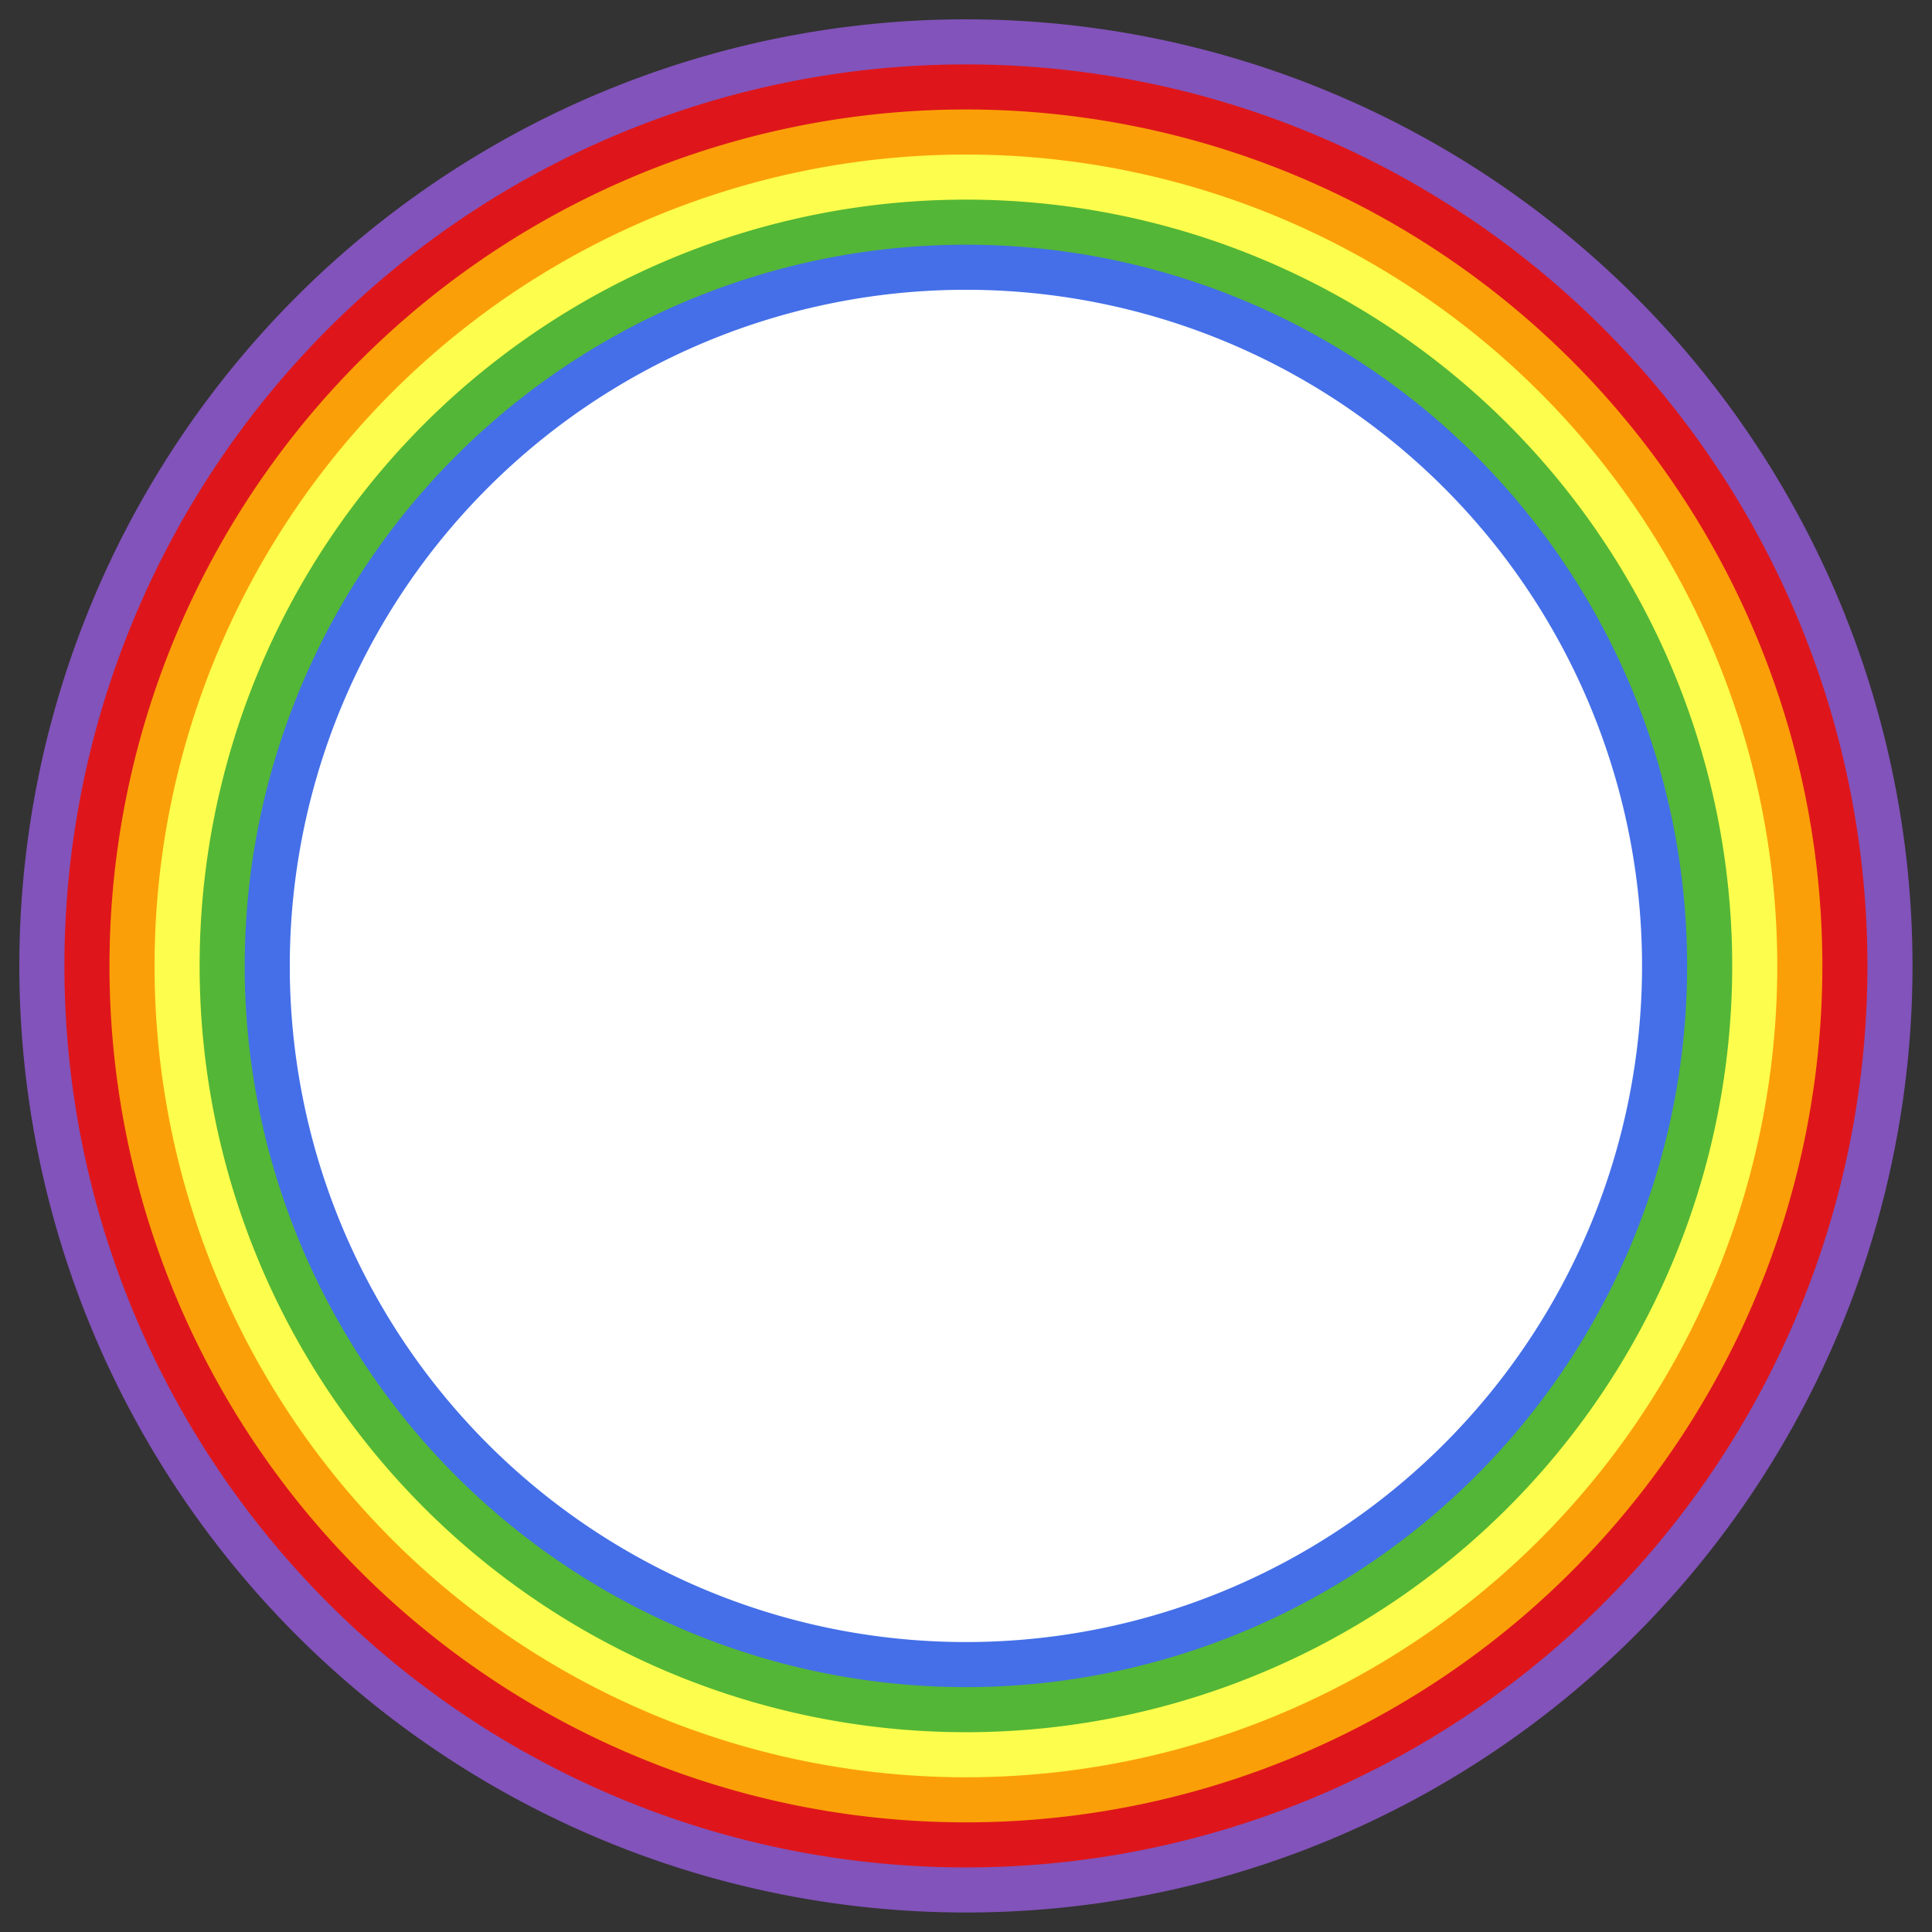 <?xml version="1.0" encoding="UTF-8" standalone="no"?>
<!-- Created with Inkscape (http://www.inkscape.org/) -->

<svg
   xmlns:dc="http://purl.org/dc/elements/1.1/"
   xmlns:cc="http://creativecommons.org/ns#"
   xmlns:rdf="http://www.w3.org/1999/02/22-rdf-syntax-ns#"
   xmlns:svg="http://www.w3.org/2000/svg"
   xmlns="http://www.w3.org/2000/svg"
   xmlns:sodipodi="http://sodipodi.sourceforge.net/DTD/sodipodi-0.dtd"
   xmlns:inkscape="http://www.inkscape.org/namespaces/inkscape"
   id="svg2"
   version="1.1"
   inkscape:version="0.91 r13725"
   width="100"
   height="100"
   viewBox="0 0 100 100"
   sodipodi:docname="tka-logo-vector.svg">
  <rect x="0" y="0" width="100" height="100" fill="#333333" stroke="none"/>
  <defs
     id="defs6" />
  <sodipodi:namedview
     pagecolor="#ffffff"
     bordercolor="#666666"
     borderopacity="1"
     objecttolerance="10"
     gridtolerance="10"
     guidetolerance="10"
     inkscape:pageopacity="0"
     inkscape:pageshadow="2"
     inkscape:window-width="1600"
     inkscape:window-height="876"
     id="namedview4"
     showgrid="false"
     inkscape:zoom="2.8284271"
     inkscape:cx="-20.646672"
     inkscape:cy="40.625216"
     inkscape:window-x="0"
     inkscape:window-y="24"
     inkscape:window-maximized="1"
     inkscape:current-layer="svg2"
     fit-margin-left="1"
     fit-margin-top="1"
     fit-margin-right="1"
     fit-margin-bottom="1" />
  <g
     id="g4927"
     transform="matrix(0.897,0,0,0.897,0.1,0.1)">
    <path
       d="M 110.246,55.625 A 54.621,54.621 0 0 1 55.625,110.246 54.621,54.621 0 0 1 1.004,55.625 54.621,54.621 0 0 1 55.624,1.004 54.621,54.621 0 0 1 110.246,55.624"
       sodipodi:open="true"
       sodipodi:end="6.2831679"
       sodipodi:start="0"
       sodipodi:ry="54.621319"
       sodipodi:rx="54.621319"
       sodipodi:cy="55.625"
       sodipodi:cx="55.625"
       sodipodi:type="arc"
       id="path4156"
       style="color:#000000;clip-rule:nonzero;display:inline;overflow:visible;visibility:visible;opacity:1;isolation:auto;mix-blend-mode:normal;color-interpolation:sRGB;color-interpolation-filters:linearRGB;solid-color:#000000;solid-opacity:1;fill:#8253ba;fill-opacity:1;fill-rule:evenodd;stroke:none;stroke-width:3.097;stroke-linecap:round;stroke-linejoin:round;stroke-miterlimit:4;stroke-dasharray:none;stroke-dashoffset:0;stroke-opacity:1;color-rendering:auto;image-rendering:auto;shape-rendering:auto;text-rendering:auto;enable-background:accumulate" />
    <path
       style="color:#000000;clip-rule:nonzero;display:inline;overflow:visible;visibility:visible;opacity:1;isolation:auto;mix-blend-mode:normal;color-interpolation:sRGB;color-interpolation-filters:linearRGB;solid-color:#000000;solid-opacity:1;fill:#de161b;fill-opacity:1;fill-rule:evenodd;stroke:none;stroke-width:3.097;stroke-linecap:round;stroke-linejoin:round;stroke-miterlimit:4;stroke-dasharray:none;stroke-dashoffset:0;stroke-opacity:1;color-rendering:auto;image-rendering:auto;shape-rendering:auto;text-rendering:auto;enable-background:accumulate"
       id="path4174"
       sodipodi:type="arc"
       sodipodi:cx="55.625"
       sodipodi:cy="55.625"
       sodipodi:rx="52.020306"
       sodipodi:ry="52.020306"
       sodipodi:start="0"
       sodipodi:end="6.2831679"
       sodipodi:open="true"
       d="M 107.645,55.625 A 52.02,52.02 0 0 1 55.625,107.645 52.02,52.02 0 0 1 3.605,55.625 52.02,52.02 0 0 1 55.624,3.605 52.02,52.02 0 0 1 107.645,55.624" />
    <path
       d="M 105.044,55.625 A 49.419,49.419 0 0 1 55.625,105.044 49.419,49.419 0 0 1 6.206,55.625 49.419,49.419 0 0 1 55.624,6.206 49.419,49.419 0 0 1 105.044,55.624"
       sodipodi:open="true"
       sodipodi:end="6.2831679"
       sodipodi:start="0"
       sodipodi:ry="49.419289"
       sodipodi:rx="49.419289"
       sodipodi:cy="55.625"
       sodipodi:cx="55.625"
       sodipodi:type="arc"
       id="path4172"
       style="color:#000000;clip-rule:nonzero;display:inline;overflow:visible;visibility:visible;opacity:1;isolation:auto;mix-blend-mode:normal;color-interpolation:sRGB;color-interpolation-filters:linearRGB;solid-color:#000000;solid-opacity:1;fill:#fb9f08;fill-opacity:1;fill-rule:evenodd;stroke:none;stroke-width:3.097;stroke-linecap:round;stroke-linejoin:round;stroke-miterlimit:4;stroke-dasharray:none;stroke-dashoffset:0;stroke-opacity:1;color-rendering:auto;image-rendering:auto;shape-rendering:auto;text-rendering:auto;enable-background:accumulate" />
    <path
       d="M 102.443,55.625 A 46.818,46.818 0 0 1 55.625,102.443 46.818,46.818 0 0 1 8.807,55.625 46.818,46.818 0 0 1 55.624,8.807 46.818,46.818 0 0 1 102.443,55.624"
       sodipodi:open="true"
       sodipodi:end="6.2831679"
       sodipodi:start="0"
       sodipodi:ry="46.818275"
       sodipodi:rx="46.818275"
       sodipodi:cy="55.625"
       sodipodi:cx="55.625"
       sodipodi:type="arc"
       id="path4168"
       style="color:#000000;clip-rule:nonzero;display:inline;overflow:visible;visibility:visible;opacity:1;isolation:auto;mix-blend-mode:normal;color-interpolation:sRGB;color-interpolation-filters:linearRGB;solid-color:#000000;solid-opacity:1;fill:#fcfd4c;fill-opacity:1;fill-rule:evenodd;stroke:none;stroke-width:3.097;stroke-linecap:round;stroke-linejoin:round;stroke-miterlimit:4;stroke-dasharray:none;stroke-dashoffset:0;stroke-opacity:1;color-rendering:auto;image-rendering:auto;shape-rendering:auto;text-rendering:auto;enable-background:accumulate" />
    <path
       style="color:#000000;clip-rule:nonzero;display:inline;overflow:visible;visibility:visible;opacity:1;isolation:auto;mix-blend-mode:normal;color-interpolation:sRGB;color-interpolation-filters:linearRGB;solid-color:#000000;solid-opacity:1;fill:#53b636;fill-opacity:1;fill-rule:evenodd;stroke:none;stroke-width:3.097;stroke-linecap:round;stroke-linejoin:round;stroke-miterlimit:4;stroke-dasharray:none;stroke-dashoffset:0;stroke-opacity:1;color-rendering:auto;image-rendering:auto;shape-rendering:auto;text-rendering:auto;enable-background:accumulate"
       id="path4166"
       sodipodi:type="arc"
       sodipodi:cx="55.625"
       sodipodi:cy="55.625"
       sodipodi:rx="44.217258"
       sodipodi:ry="44.217258"
       sodipodi:start="0"
       sodipodi:end="6.2831679"
       sodipodi:open="true"
       d="M 99.842,55.625 A 44.217,44.217 0 0 1 55.625,99.842 44.217,44.217 0 0 1 11.408,55.625 44.217,44.217 0 0 1 55.624,11.408 44.217,44.217 0 0 1 99.842,55.624" />
    <path
       d="M 97.241,55.625 A 41.616,41.616 0 0 1 55.625,97.241 41.616,41.616 0 0 1 14.009,55.625 41.616,41.616 0 0 1 55.624,14.009 41.616,41.616 0 0 1 97.241,55.624"
       sodipodi:open="true"
       sodipodi:end="6.2831679"
       sodipodi:start="0"
       sodipodi:ry="41.616245"
       sodipodi:rx="41.616245"
       sodipodi:cy="55.625"
       sodipodi:cx="55.625"
       sodipodi:type="arc"
       id="path4164"
       style="color:#000000;clip-rule:nonzero;display:inline;overflow:visible;visibility:visible;opacity:1;isolation:auto;mix-blend-mode:normal;color-interpolation:sRGB;color-interpolation-filters:linearRGB;solid-color:#000000;solid-opacity:1;fill:#446fe8;fill-opacity:1;fill-rule:evenodd;stroke:none;stroke-width:3.097;stroke-linecap:round;stroke-linejoin:round;stroke-miterlimit:4;stroke-dasharray:none;stroke-dashoffset:0;stroke-opacity:1;color-rendering:auto;image-rendering:auto;shape-rendering:auto;text-rendering:auto;enable-background:accumulate" />
    <path
       style="color:#000000;clip-rule:nonzero;display:inline;overflow:visible;visibility:visible;opacity:1;isolation:auto;mix-blend-mode:normal;color-interpolation:sRGB;color-interpolation-filters:linearRGB;solid-color:#000000;solid-opacity:1;fill:#ffffff;fill-opacity:1;fill-rule:evenodd;stroke:none;stroke-width:3.097;stroke-linecap:round;stroke-linejoin:round;stroke-miterlimit:4;stroke-dasharray:none;stroke-dashoffset:0;stroke-opacity:1;color-rendering:auto;image-rendering:auto;shape-rendering:auto;text-rendering:auto;enable-background:accumulate"
       id="path4162"
       sodipodi:type="arc"
       sodipodi:cx="55.625"
       sodipodi:cy="55.625"
       sodipodi:rx="39.015228"
       sodipodi:ry="39.015228"
       sodipodi:start="0"
       sodipodi:end="6.2831679"
       sodipodi:open="true"
       d="M 94.64,55.625 A 39.015,39.015 0 0 1 55.625,94.64 39.015,39.015 0 0 1 16.61,55.625 39.015,39.015 0 0 1 55.624,16.61 39.015,39.015 0 0 1 94.64,55.624" />
  </g>
</svg>
